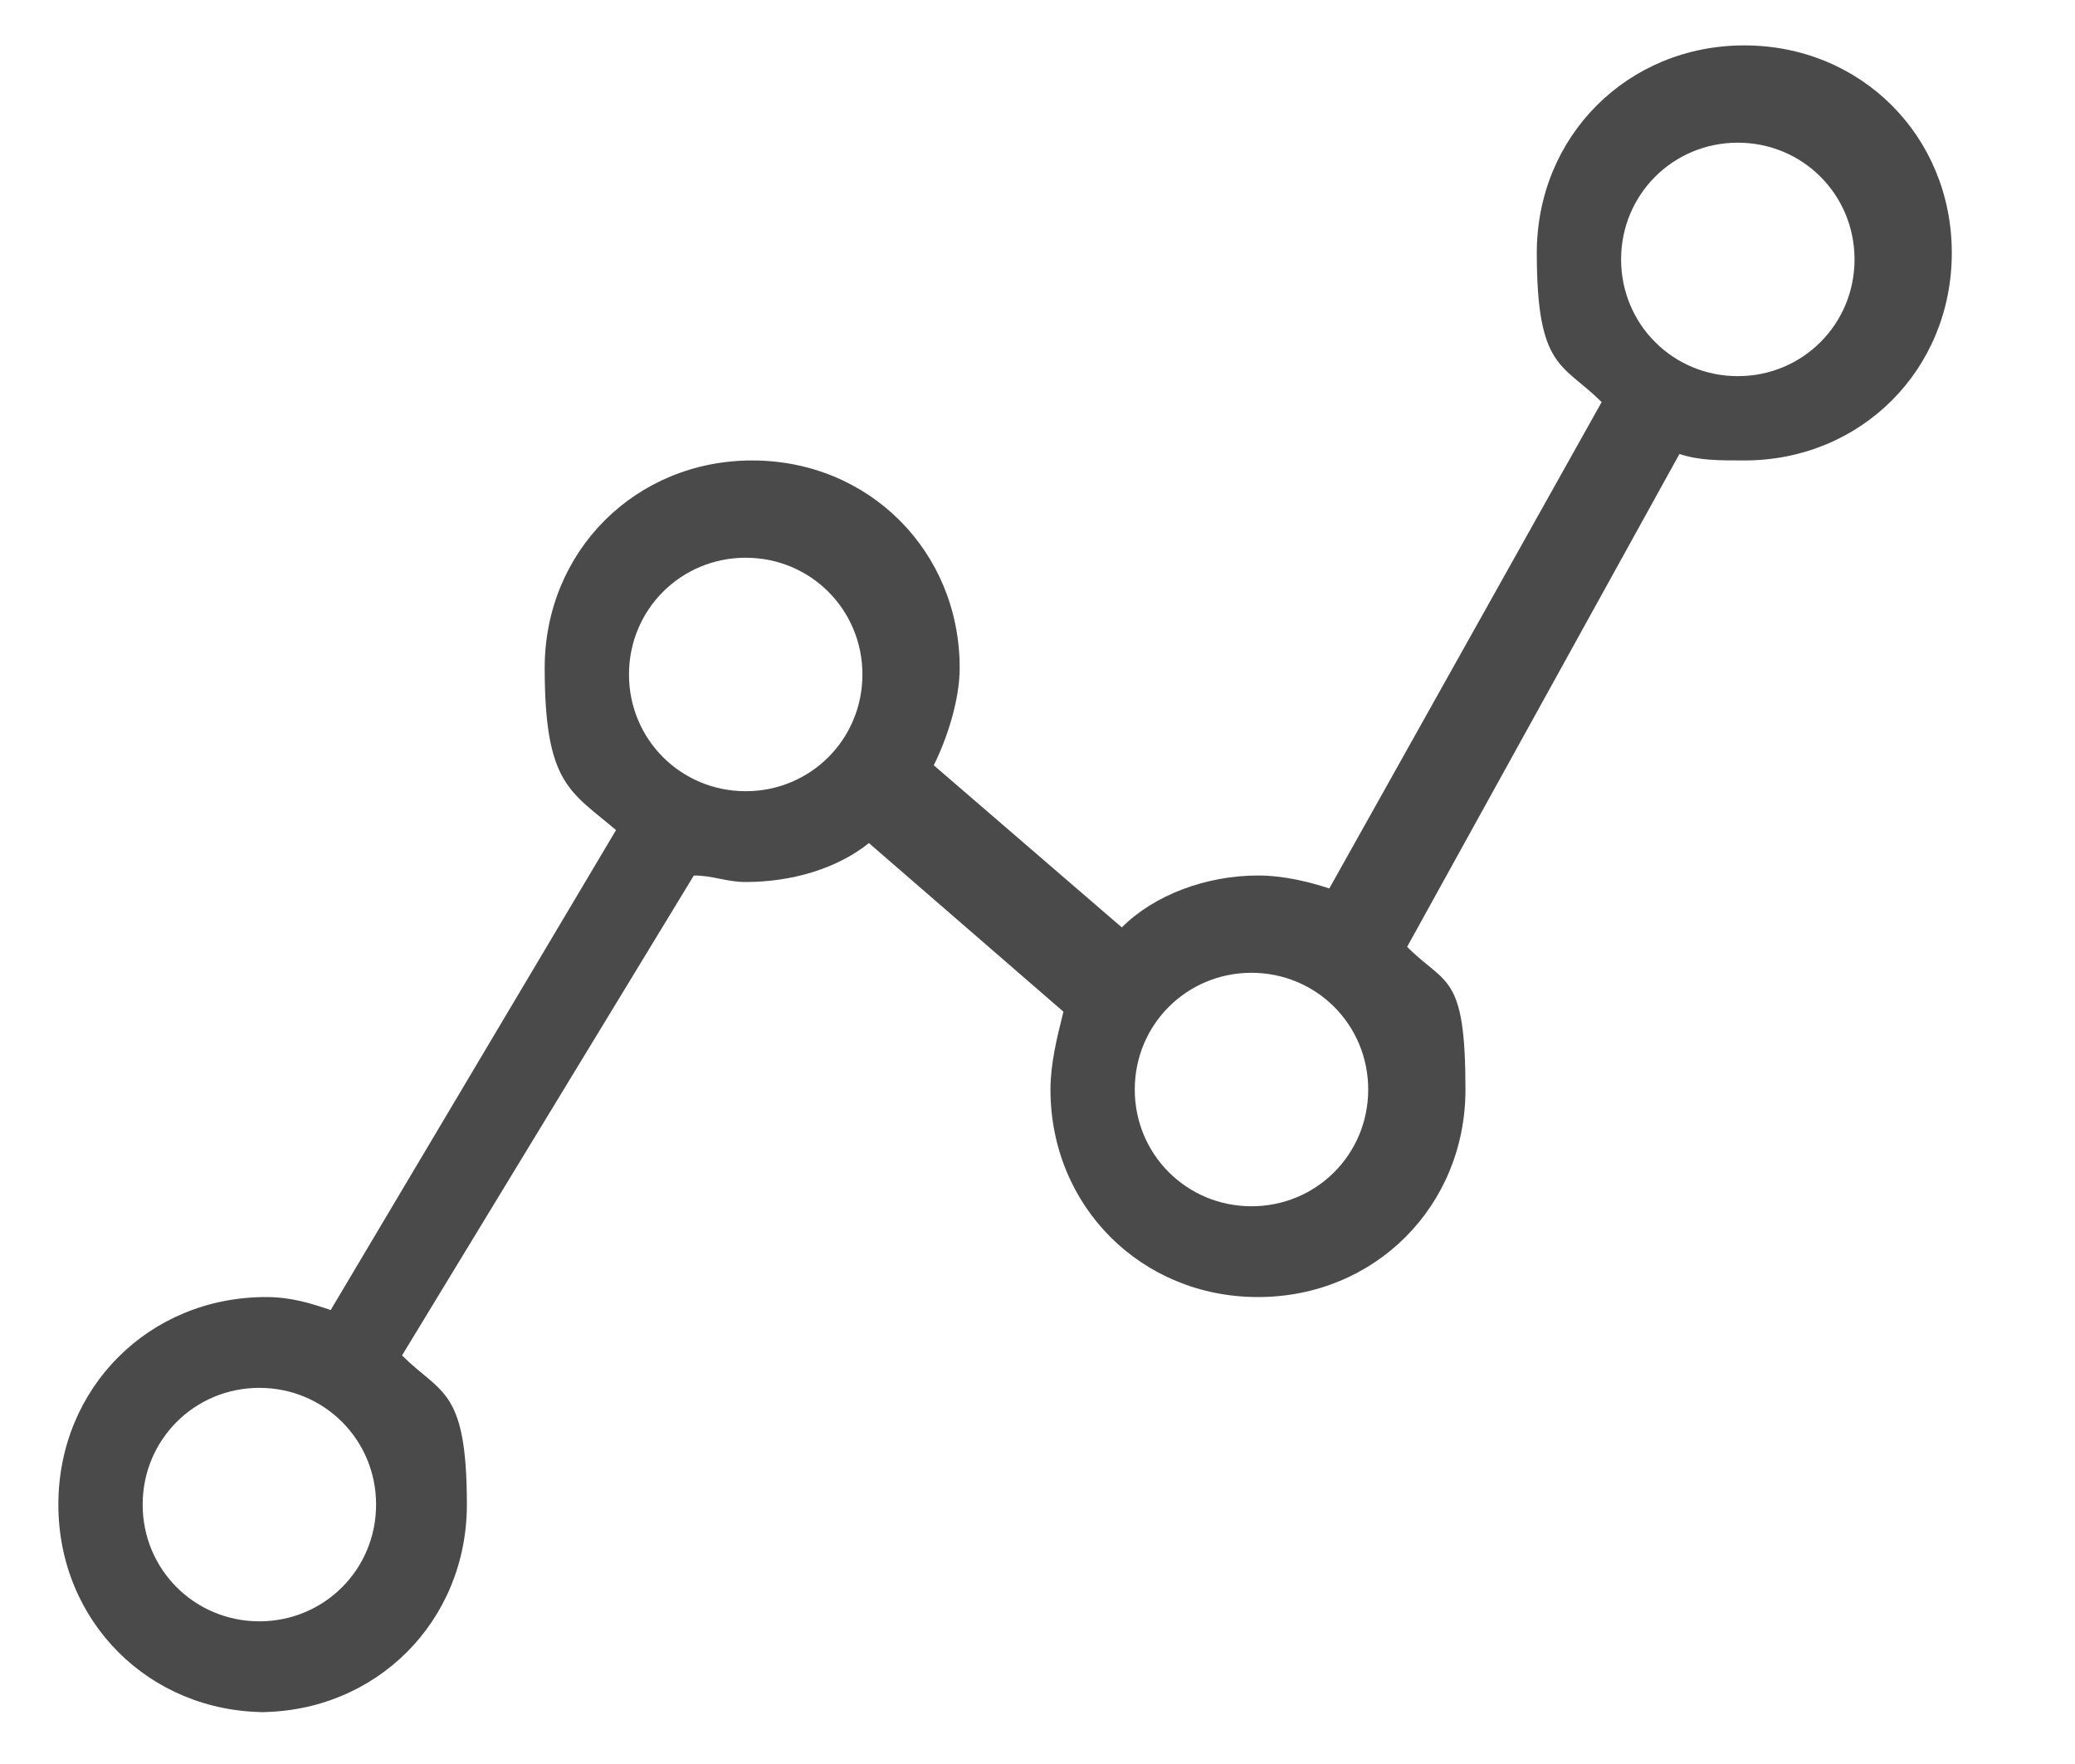 <?xml version="1.0" encoding="UTF-8"?>
<svg xmlns="http://www.w3.org/2000/svg" version="1.1" viewBox="0 0 32 27.2">
  <defs>
    <style>
      .cls-1 {
        fill: #4a4a4a;
      }
    </style>
  </defs>
  <!-- Generator: Adobe Illustrator 28.7.5, SVG Export Plug-In . SVG Version: 1.2.0 Build 176)  -->
  <g>
    <g id="Layer_1">
      <path class="cls-1" d="M4,26.4c1.8,0,3.2-1.4,3.2-3.2s-.4-1.7-1-2.3l4.5-7.4c.3,0,.5.1.8.1.7,0,1.4-.2,1.9-.6l3,2.6c-.1.4-.2.8-.2,1.2,0,1.8,1.4,3.2,3.2,3.2s3.2-1.4,3.2-3.2-.3-1.6-.9-2.2l4.2-7.6c.3.1.6.1,1,.1,1.8,0,3.2-1.4,3.2-3.2s-1.4-3.2-3.2-3.2-3.2,1.4-3.2,3.2.4,1.7,1,2.3l-4.2,7.5c-.3-.1-.7-.2-1.1-.2-.8,0-1.6.3-2.1.8l-2.9-2.5c.2-.4.4-1,.4-1.5,0-1.8-1.4-3.2-3.2-3.2s-3.2,1.4-3.2,3.2.4,1.9,1.1,2.5l-4.4,7.4c-.3-.1-.6-.2-1-.2-1.8,0-3.2,1.4-3.2,3.2s1.4,3.2,3.2,3.2ZM26.8,2.2c1,0,1.8.8,1.8,1.8s-.8,1.8-1.8,1.8-1.8-.8-1.8-1.8.8-1.8,1.8-1.8ZM19.3,15c1,0,1.8.8,1.8,1.8s-.8,1.8-1.8,1.8-1.8-.8-1.8-1.8.8-1.8,1.8-1.8ZM11.5,8.6c1,0,1.8.8,1.8,1.8s-.8,1.8-1.8,1.8-1.8-.8-1.8-1.8c0-1,.8-1.8,1.8-1.8ZM4,21.4c1,0,1.8.8,1.8,1.8s-.8,1.8-1.8,1.8-1.8-.8-1.8-1.8.8-1.8,1.8-1.8Z"/>
    </g>
  </g>
</svg>
